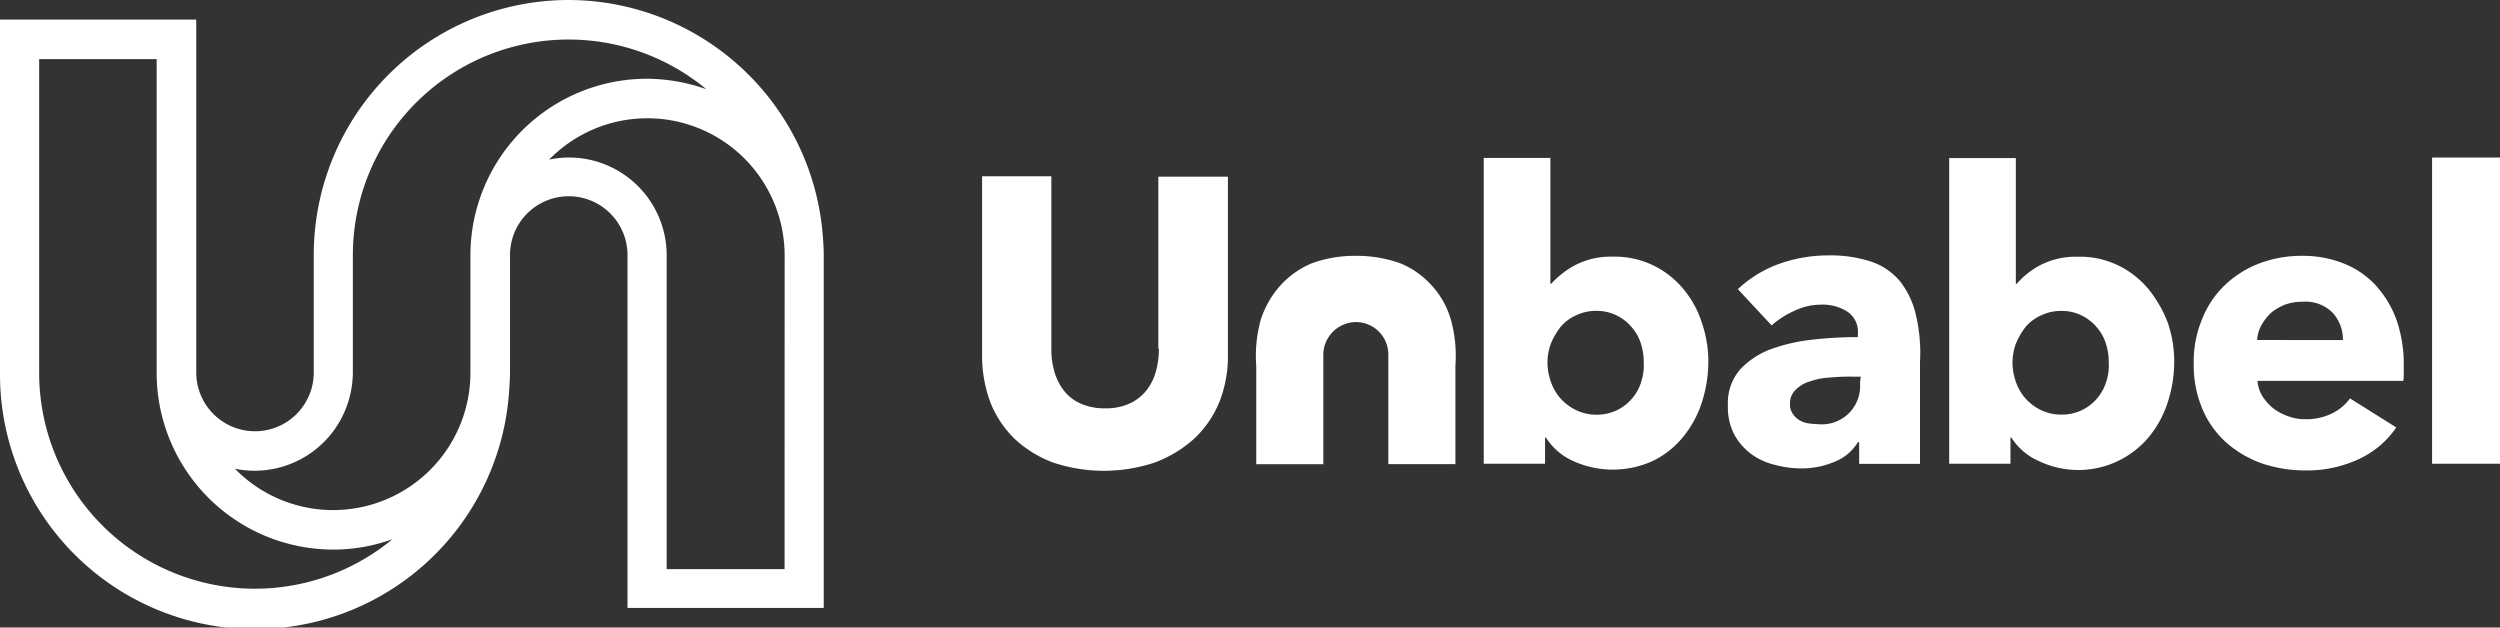 <svg id="Group_37198" data-name="Group 37198" xmlns="http://www.w3.org/2000/svg" xmlns:xlink="http://www.w3.org/1999/xlink" width="155" height="38.905" viewBox="0 0 155 38.905">
  <rect x="0" y="0" width="155" height="38.905" fill="#333333" stroke="none"/>
  <defs>
    <clipPath id="clip-path">
      <rect id="Rectangle_12059" data-name="Rectangle 12059" width="155" height="38.905" fill="none"/>
    </clipPath>
  </defs>
  <g id="Group_37197" data-name="Group 37197" clip-path="url(#clip-path)">
    <path id="Path_108432" data-name="Path 108432" d="M150.789,28.753H155V9.765h-4.211Zm-10.85-7.673a2.269,2.269,0,0,1,.258-.9,3.438,3.438,0,0,1,.594-.775,3.281,3.281,0,0,1,.878-.517,3.232,3.232,0,0,1,1.111-.181,2.36,2.36,0,0,1,1.86.7,2.455,2.455,0,0,1,.62,1.679Zm7.337-3.41a5.429,5.429,0,0,0-1.989-1.343,6.787,6.787,0,0,0-2.532-.465,7.381,7.381,0,0,0-2.661.465,6.4,6.4,0,0,0-2.144,1.343,5.891,5.891,0,0,0-1.421,2.118,6.848,6.848,0,0,0-.517,2.764,6.931,6.931,0,0,0,.542,2.816,5.787,5.787,0,0,0,1.473,2.067,6.748,6.748,0,0,0,2.2,1.292,8.329,8.329,0,0,0,2.661.439,7.648,7.648,0,0,0,3.358-.7,5.724,5.724,0,0,0,2.325-1.963L145.7,24.7a2.982,2.982,0,0,1-1.111.93,3.631,3.631,0,0,1-1.653.362,2.947,2.947,0,0,1-1.059-.181,3.213,3.213,0,0,1-.93-.491,3.1,3.1,0,0,1-.672-.749,2.091,2.091,0,0,1-.31-.956h9.042a2.806,2.806,0,0,0,.026-.465v-.491a8.346,8.346,0,0,0-.465-2.868,6.407,6.407,0,0,0-1.292-2.118M115.32,23.741a2.369,2.369,0,0,1-2.583,2.558,5.017,5.017,0,0,1-.62-.052,1.363,1.363,0,0,1-.568-.207,1.264,1.264,0,0,1-.413-.413.98.98,0,0,1-.155-.594,1.147,1.147,0,0,1,.362-.878,2.082,2.082,0,0,1,.9-.517,4.411,4.411,0,0,1,1.24-.233,12.36,12.36,0,0,1,1.369-.052h.517Zm3.462-4.237a5.305,5.305,0,0,0-.982-2.067,4,4,0,0,0-1.783-1.214,8.093,8.093,0,0,0-2.687-.388,9.021,9.021,0,0,0-3,.517,7.408,7.408,0,0,0-2.583,1.576l2.092,2.247a5.627,5.627,0,0,1,1.4-.9,3.919,3.919,0,0,1,1.705-.388,2.85,2.85,0,0,1,1.6.439,1.511,1.511,0,0,1,.646,1.369V20.9a25.245,25.245,0,0,0-2.79.155,11.051,11.051,0,0,0-2.609.594,5.055,5.055,0,0,0-1.912,1.266,3.185,3.185,0,0,0-.749,2.2,3.672,3.672,0,0,0,.413,1.86,3.787,3.787,0,0,0,1.085,1.214,4.2,4.2,0,0,0,1.473.646,6.39,6.39,0,0,0,1.55.207,5.216,5.216,0,0,0,2.092-.413,2.948,2.948,0,0,0,1.447-1.214h.078v1.343h3.772v-6.3a10.242,10.242,0,0,0-.258-2.945m-17.024,4.159a2.874,2.874,0,0,1-.568,1.033,2.829,2.829,0,0,1-.93.723,2.885,2.885,0,0,1-1.292.284A2.936,2.936,0,0,1,97.7,25.42a3.226,3.226,0,0,1-.956-.723,3.173,3.173,0,0,1-.594-1.033,3.707,3.707,0,0,1-.207-1.188,3.436,3.436,0,0,1,.207-1.162,4.494,4.494,0,0,1,.594-1.033,2.68,2.68,0,0,1,.956-.723,2.852,2.852,0,0,1,1.266-.284,2.772,2.772,0,0,1,1.266.284,2.829,2.829,0,0,1,.93.723,2.762,2.762,0,0,1,.568,1.008,3.685,3.685,0,0,1,.181,1.188,3.209,3.209,0,0,1-.155,1.188m2.558-5.812a5.583,5.583,0,0,0-1.86-1.421A5.428,5.428,0,0,0,100,15.913a4.836,4.836,0,0,0-2.325.517,5.584,5.584,0,0,0-1.5,1.163h-.052v-7.8H91.993V28.753h3.8V27.125h.052A3.878,3.878,0,0,0,97.573,28.6a5.95,5.95,0,0,0,4.908-.026,5.473,5.473,0,0,0,1.86-1.472,6.521,6.521,0,0,0,1.162-2.118,8.215,8.215,0,0,0,.413-2.506,7.392,7.392,0,0,0-.413-2.506,6.136,6.136,0,0,0-1.188-2.118m26.272,5.813a2.874,2.874,0,0,1-.568,1.033,2.829,2.829,0,0,1-.93.723,2.885,2.885,0,0,1-1.292.284,2.936,2.936,0,0,1-1.266-.284,3.226,3.226,0,0,1-.956-.723,3.173,3.173,0,0,1-.594-1.033,3.707,3.707,0,0,1-.207-1.188,3.436,3.436,0,0,1,.207-1.162,4.494,4.494,0,0,1,.594-1.033,2.68,2.68,0,0,1,.956-.723,2.852,2.852,0,0,1,1.266-.284,2.772,2.772,0,0,1,1.266.284,2.828,2.828,0,0,1,.93.723,2.762,2.762,0,0,1,.568,1.008,3.685,3.685,0,0,1,.181,1.188,3.21,3.21,0,0,1-.155,1.188m2.558-5.812a5.583,5.583,0,0,0-1.86-1.421,5.429,5.429,0,0,0-2.454-.517,4.836,4.836,0,0,0-2.325.517,5.051,5.051,0,0,0-1.472,1.163h-.052v-7.8h-4.133V28.753h3.8V27.125h.052a3.878,3.878,0,0,0,1.731,1.472,5.691,5.691,0,0,0,6.794-1.5,6.521,6.521,0,0,0,1.162-2.118,8.215,8.215,0,0,0,.413-2.506,7.393,7.393,0,0,0-.413-2.506,7.872,7.872,0,0,0-1.24-2.118m-61.3,3.772a4.919,4.919,0,0,1-.181,1.395,3.253,3.253,0,0,1-.568,1.163,2.875,2.875,0,0,1-1.033.827,3.528,3.528,0,0,1-1.55.31,3.608,3.608,0,0,1-1.55-.31,2.672,2.672,0,0,1-1.033-.827,3.476,3.476,0,0,1-.568-1.163,4.862,4.862,0,0,1-.181-1.369V10.927H60.889V22.01a8.292,8.292,0,0,0,.517,2.945A6.474,6.474,0,0,0,62.9,27.2a7.12,7.12,0,0,0,2.377,1.472,9.95,9.95,0,0,0,6.329,0A7.639,7.639,0,0,0,74.038,27.2a6.489,6.489,0,0,0,1.55-2.248,7.629,7.629,0,0,0,.543-2.919V10.953H71.817V21.622ZM88.737,17.67a5.245,5.245,0,0,0-1.912-1.343,7.959,7.959,0,0,0-2.764-.465,7.812,7.812,0,0,0-2.738.465,5.471,5.471,0,0,0-1.912,1.343,5.856,5.856,0,0,0-1.24,2.144,8.322,8.322,0,0,0-.284,2.868v6.1h4.159V21.932a2.042,2.042,0,0,1,2.015-1.963,2.007,2.007,0,0,1,2.015,1.963v6.846h4.159v-6.1a8.391,8.391,0,0,0-.284-2.868,5.293,5.293,0,0,0-1.214-2.144M48.644,35.288H41.333V15.836a6.064,6.064,0,0,0-6.071-6.071,6.463,6.463,0,0,0-1.214.129,8.513,8.513,0,0,1,14.6,5.968ZM29.166,15.81v7.285a8.513,8.513,0,0,1-14.6,5.968,6.089,6.089,0,0,0,7.182-4.753,6.242,6.242,0,0,0,.129-1.214V15.836A13.375,13.375,0,0,1,43.787,5.528a11.194,11.194,0,0,0-3.668-.646A10.953,10.953,0,0,0,29.166,15.81M15.81,36.5A13.384,13.384,0,0,1,2.428,23.121V3.668H9.713V23.121A10.959,10.959,0,0,0,20.667,34.074a10.735,10.735,0,0,0,3.668-.646A13.383,13.383,0,0,1,15.81,36.5M35.263,0a15.81,15.81,0,0,0-15.81,15.81v7.285a3.642,3.642,0,0,1-7.285,0V1.214H0V23.095a15.8,15.8,0,0,0,31.568,1.111c.026-.362.052-.749.052-1.111V15.81a3.642,3.642,0,1,1,7.285,0V37.691H51.072V15.81c0-.387-.026-.749-.052-1.111A15.844,15.844,0,0,0,35.263,0" fill="#fff"/>
  </g>
</svg>
